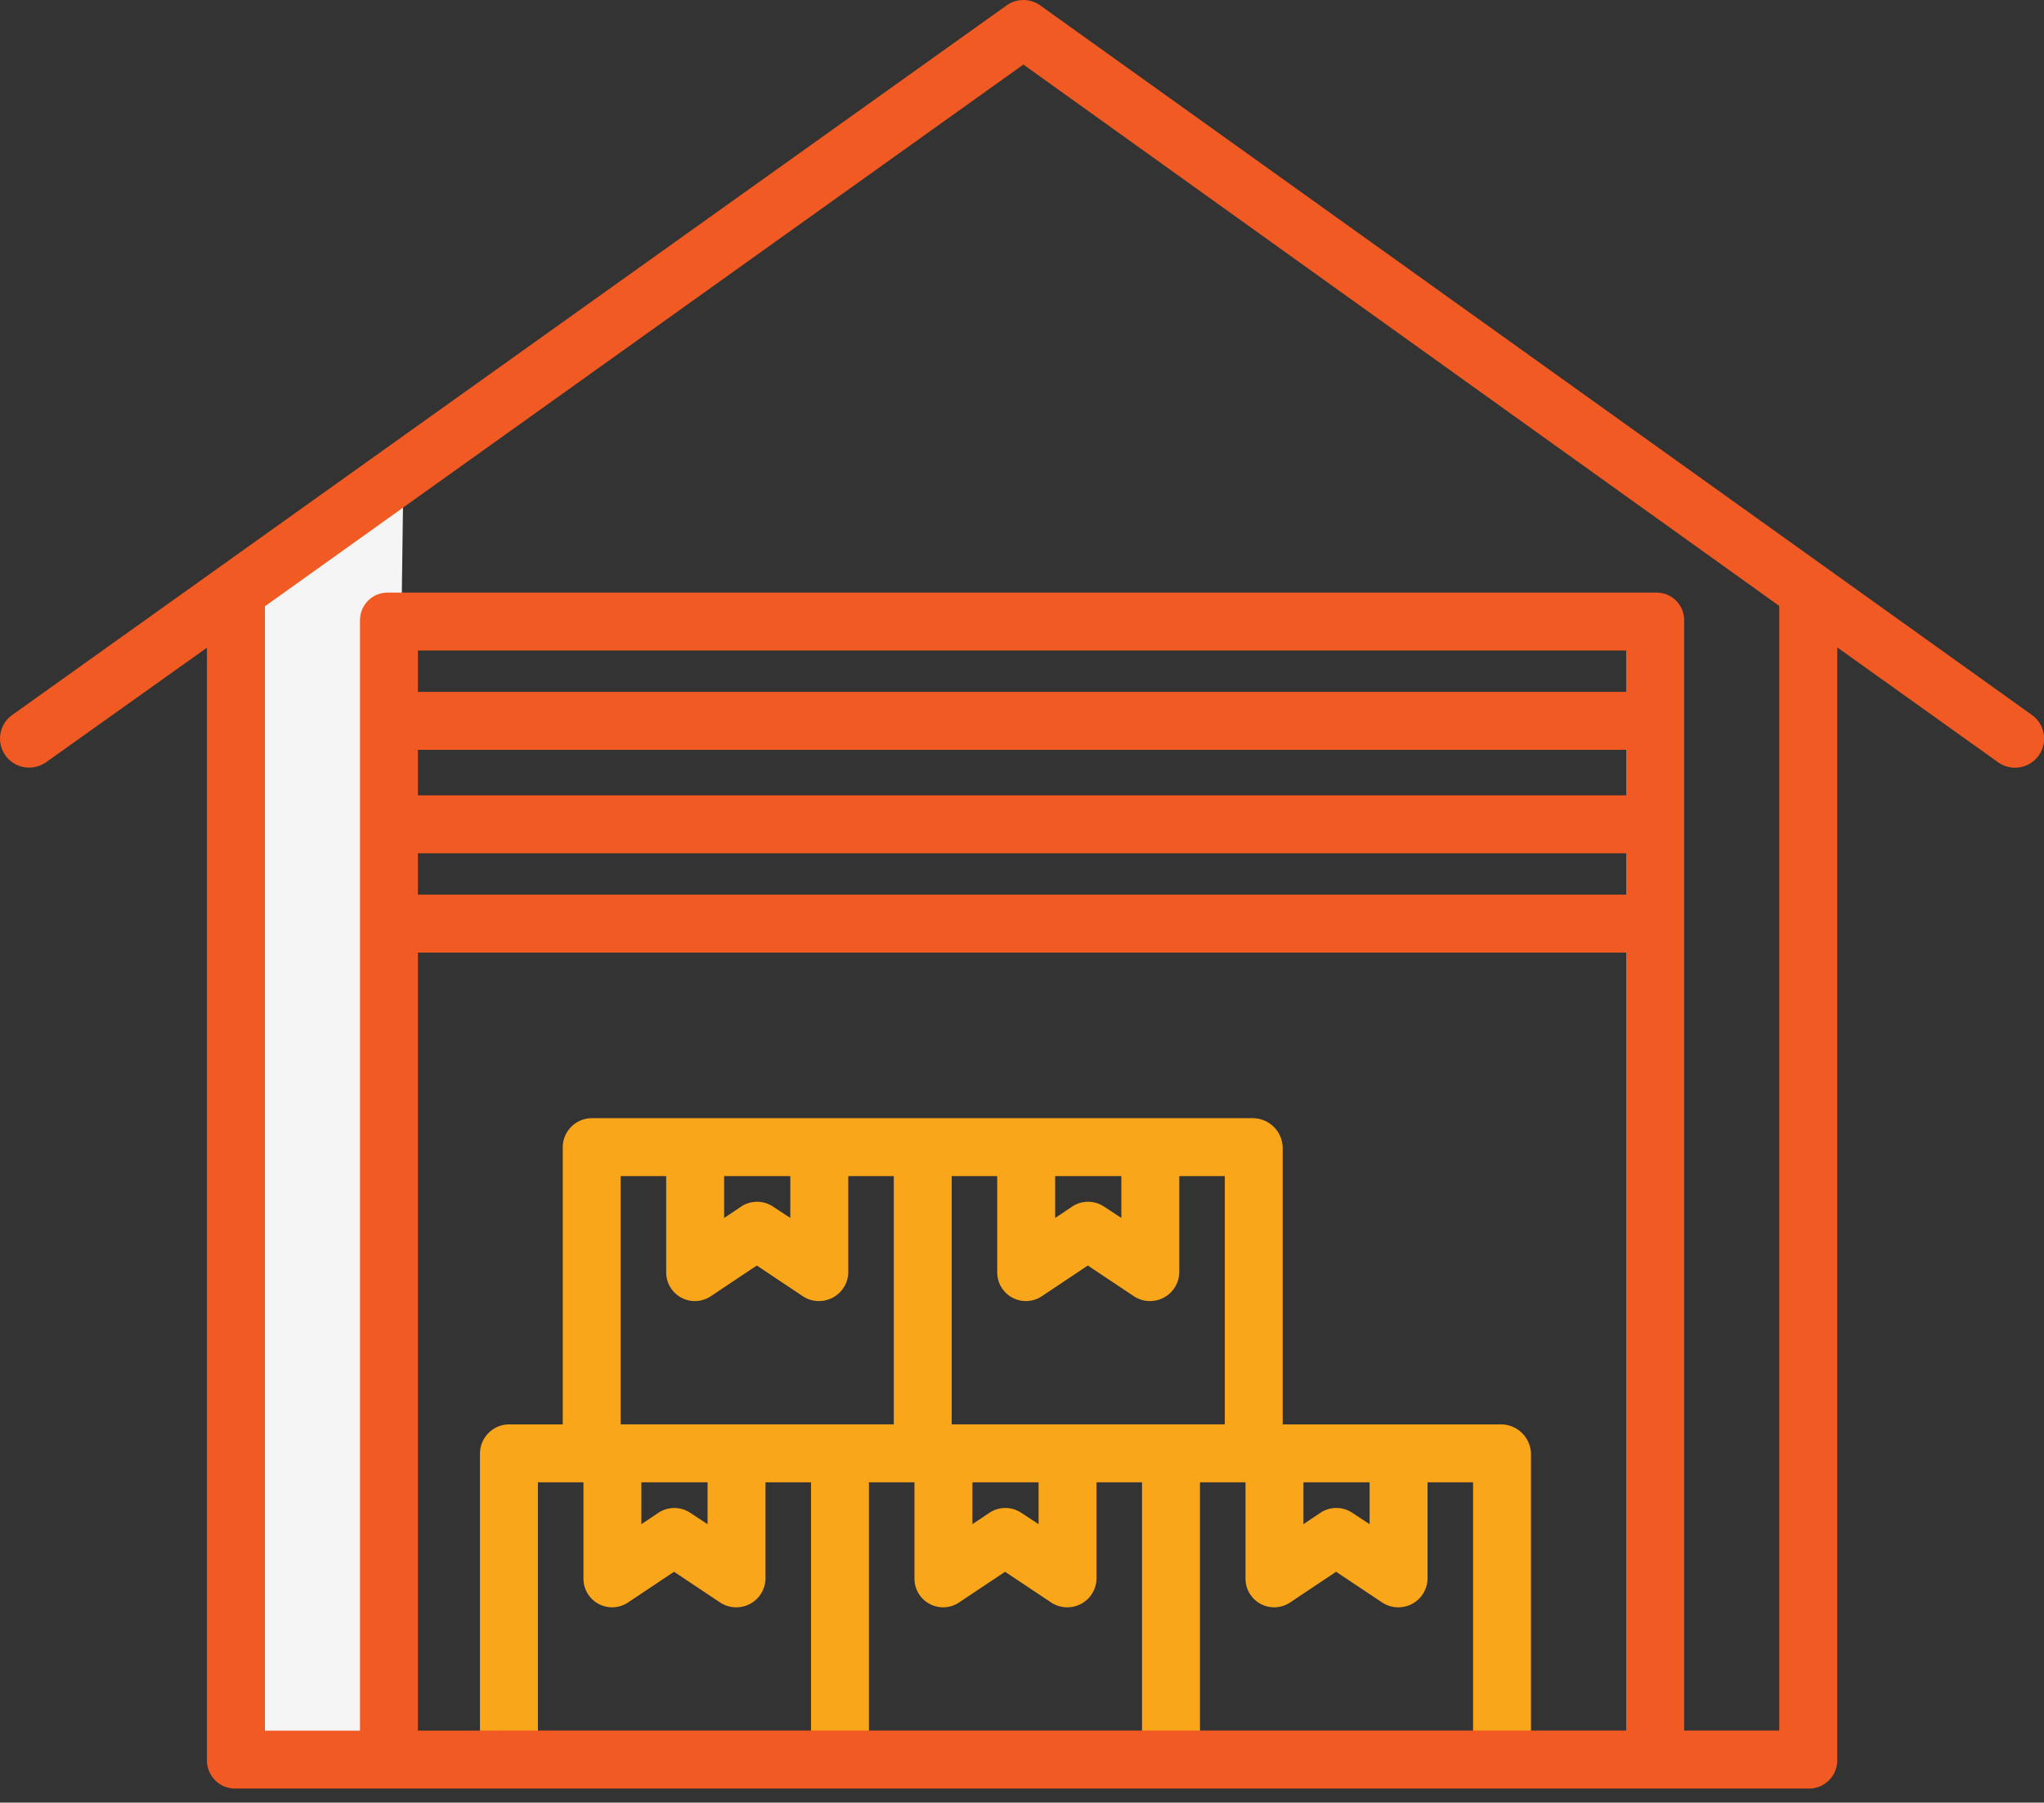 <svg width="110" height="97" fill="none" xmlns="http://www.w3.org/2000/svg"><rect width="100%" height="100%" fill="#333333" stroke="none"/><g clip-path="url('#clip0_320_356')"><path d="M20.779 94.684h-6.527V30.51l7.46-5.09-.933 69.264Z" fill="#F5F5F6"/><path d="M80.809 76.647H69.03V61.772a1.619 1.619 0 0 0-1.583-1.603H31.819c-.864.022-1.55.739-1.534 1.603v14.875h-2.92c-.864.022-1.55.74-1.534 1.603v16.434h3.118v-14.92h2.45v5.167a1.543 1.543 0 0 0 2.404 1.296l2.472-1.65 2.474 1.65c.256.171.556.262.864.262a1.568 1.568 0 0 0 1.583-1.559v-5.166h2.45v14.92h3.117v-14.92h2.45v5.167a1.543 1.543 0 0 0 2.404 1.296l2.472-1.65 2.474 1.65c.256.171.557.262.864.262a1.568 1.568 0 0 0 1.583-1.559v-5.166h2.45v14.92h3.118v-14.92h2.45v5.167a1.543 1.543 0 0 0 2.404 1.296l2.472-1.65 2.474 1.65c.256.171.556.262.864.262a1.567 1.567 0 0 0 1.583-1.559v-5.166h2.45v14.92h3.117V78.25a1.619 1.619 0 0 0-1.583-1.603ZM56.784 63.286h3.563v2.254l-.929-.61a1.547 1.547 0 0 0-1.724 0l-.91.61v-2.254Zm-17.815 0h3.563v2.254l-.928-.61a1.547 1.547 0 0 0-1.724 0l-.91.61v-2.254Zm-.89 18.732-.929-.61a1.547 1.547 0 0 0-1.724 0l-.91.61v-2.254h3.563v2.254Zm-4.677-5.371V63.286h2.45v5.166a1.543 1.543 0 0 0 2.405 1.296l2.471-1.65 2.474 1.65c.257.172.557.263.864.263.261 0 .517-.062.749-.185.51-.27.83-.797.835-1.374v-5.166h2.45v13.36H33.401Zm22.491 5.37-.929-.61a1.547 1.547 0 0 0-1.723 0l-.91.61v-2.253h3.562v2.254Zm-4.676-5.37V63.286h2.45v5.166a1.543 1.543 0 0 0 2.404 1.296l2.472-1.65 2.474 1.65c.256.172.557.263.864.263.26 0 .517-.062.748-.185.51-.27.83-.797.835-1.374v-5.166h2.45v13.36H51.217Zm22.49 5.37-.928-.61a1.547 1.547 0 0 0-1.724 0l-.91.61v-2.253h3.563v2.254Z" fill="#FAA61A"/><path d="M109.354 38.475 55.982.292a1.559 1.559 0 0 0-1.813 0L.655 38.475a1.559 1.559 0 0 0 .906 2.828c.33 0 .653-.1.924-.29l8.651-6.159v59.839a1.518 1.518 0 0 0 1.488 1.55h84.73c.84 0 1.519-.68 1.52-1.517V34.838l8.65 6.175a1.564 1.564 0 0 0 1.833-2.536l-.003-.002ZM87.516 37.23H22.491v-2.227h65.023v2.227h.002Zm-65.023 3.118h65.023v2.45H22.491v-2.45h.002Zm0 5.567h65.023v2.226H22.491v-2.226h.002Zm0 5.344h65.023v41.864H22.491V51.259h.002Zm73.262 41.864h-5.121V33.415a1.483 1.483 0 0 0-1.439-1.527H20.874a1.484 1.484 0 0 0-1.5 1.465v59.773h-5.122V32.628L55.074 3.474l40.679 29.133v60.518l.002-.002Z" fill="#F15A22"/></g><defs><clipPath id="clip0_320_356"><path fill="#fff" d="M0 0h110v96.243H0z"/></clipPath></defs></svg>